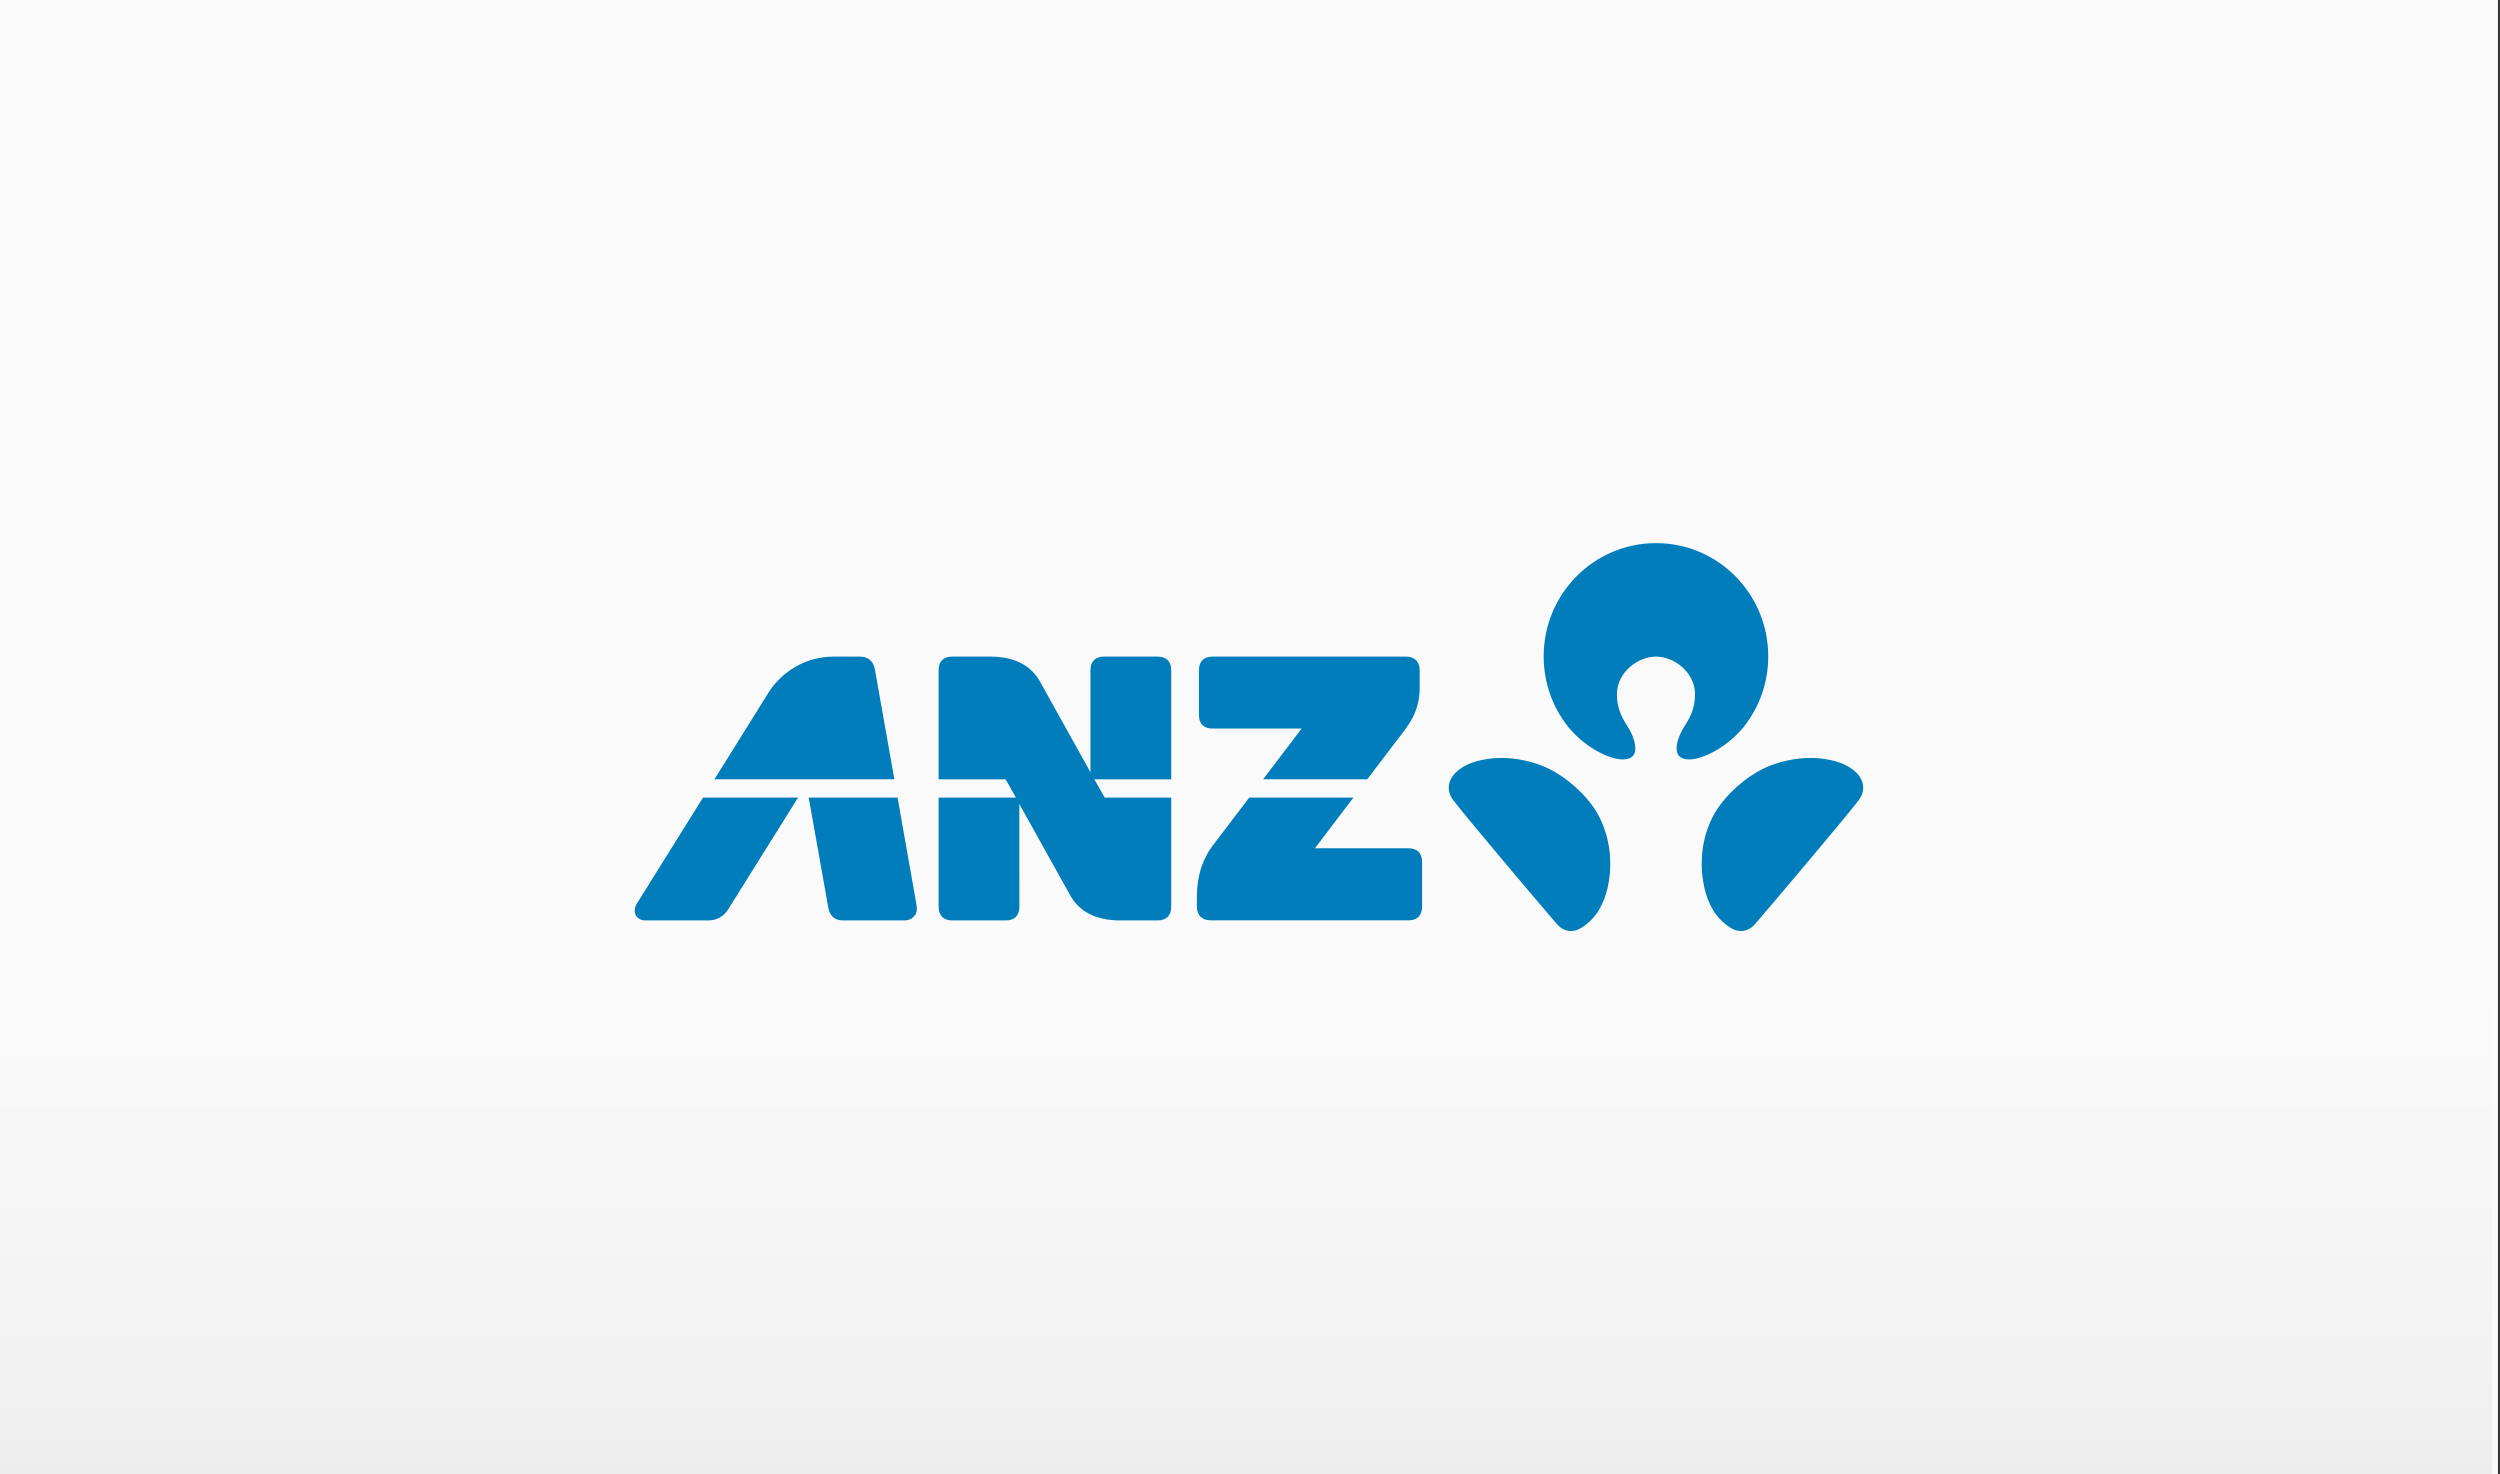 <svg width="407" height="240" viewBox="0 0 407 240" fill="none" xmlns="http://www.w3.org/2000/svg">
<rect x="0" y="0" width="407" height="240" fill="#333333" stroke="none"/>
<g clip-path="url(#clip0_2723_59165)">
<rect width="406.667" height="240" fill="#FAFAFB"/>
<rect opacity="0.05" x="-0.332" y="160" width="406" height="80" fill="url(#paint0_linear_2723_59165)"/>
<path d="M269.6 106.896C272.569 106.896 275.95 109.474 275.95 113.034C275.95 115.041 275.31 116.59 274.369 118.006C273.766 118.908 273.306 119.946 273.117 120.698C272.912 121.547 272.465 123.602 274.977 123.636C276.612 123.677 280.634 122.255 283.884 118.336C286.384 115.189 287.87 111.198 287.87 106.845C287.87 96.671 279.7 88.421 269.6 88.421C259.497 88.421 251.312 96.671 251.312 106.845C251.312 111.198 252.796 115.189 255.299 118.336C258.553 122.255 262.573 123.677 264.205 123.636C266.718 123.602 266.263 121.547 266.068 120.698C265.883 119.946 265.421 118.908 264.813 118.006C263.875 116.59 263.233 115.041 263.233 113.034C263.24 109.474 266.616 106.896 269.6 106.896ZM301.918 125.516C301.169 124.896 299.855 123.991 297.158 123.575C293.415 123.016 290.076 123.894 288.064 124.691C285.421 125.738 282.164 128.116 279.914 131.214C277.54 134.488 276.312 139.43 277.49 144.582C277.823 146.031 278.183 146.848 278.72 147.865C279.423 149.246 281.276 151.175 282.899 151.523C284.18 151.788 285.182 151.051 285.674 150.494C288.942 146.707 301.329 132.044 302.672 130.171C303.99 128.311 303.129 126.523 301.918 125.516ZM251.128 124.691C249.117 123.894 245.78 123.016 242.037 123.575C239.339 123.991 238.014 124.896 237.274 125.516C236.063 126.523 235.195 128.311 236.52 130.171C237.856 132.044 250.24 146.707 253.509 150.494C254 151.051 255.002 151.788 256.286 151.523C257.918 151.175 259.764 149.246 260.465 147.865C261.01 146.848 261.362 146.031 261.705 144.582C262.88 139.43 261.632 134.488 259.28 131.214C257.028 128.116 253.767 125.738 251.128 124.691Z" fill="#007DBA"/>
<path d="M229.334 138.103H214.067L220.332 129.853H203.371L197.327 137.796C195.068 140.953 194.849 144.139 194.849 146.35V147.6C194.849 149.045 195.744 149.83 197.072 149.83H229.334C230.635 149.83 231.513 149.113 231.513 147.644V140.297C231.513 138.818 230.635 138.103 229.334 138.103ZM142.427 108.959C142.184 107.577 141.247 106.896 140.029 106.896H135.715C131.225 106.896 127.263 109.277 125.042 112.874C125.042 112.874 120.925 119.458 116.311 126.869H145.603L142.427 108.959ZM190.675 109.083C190.675 107.614 189.8 106.896 188.489 106.896H179.706C178.405 106.896 177.527 107.614 177.527 109.083V125.728L169.202 110.763C167.539 108.006 164.737 106.957 161.468 106.896H154.977C153.688 106.896 152.807 107.614 152.807 109.083V126.878H163.718L165.396 129.853H152.807V147.644C152.807 149.113 153.688 149.843 154.977 149.843H163.781C165.089 149.843 165.955 149.113 165.955 147.644L165.95 130.894L174.353 145.98C176 148.724 178.812 149.772 182.058 149.843H188.489C189.8 149.843 190.675 149.113 190.675 147.644V129.853H179.843L178.169 126.878H190.675V109.083ZM146.124 129.853H131.658C132.027 131.876 134.695 146.922 134.854 147.797C135.099 149.152 135.943 149.843 137.181 149.843H147.133C148.045 149.843 148.505 149.556 148.933 149.035C149.225 148.673 149.346 148.123 149.21 147.318L146.124 129.853ZM103.652 147.15C103.258 147.824 103.258 148.532 103.499 148.991C103.776 149.529 104.394 149.843 105.06 149.843H115.397C116.7 149.843 117.865 149.14 118.514 148.089L129.921 129.853H114.448C109.136 138.368 103.786 146.953 103.652 147.15ZM197.361 118.609H211.905L205.633 126.869H222.59L228.774 118.733C230.684 116.219 231.126 113.967 231.126 111.975V109.141C231.126 107.689 230.248 106.896 228.911 106.896H197.361C196.06 106.896 195.189 107.614 195.189 109.083V116.43C195.189 117.894 196.06 118.609 197.361 118.609Z" fill="#007DBA"/>
</g>
<defs>
<linearGradient id="paint0_linear_2723_59165" x1="202.668" y1="160" x2="202.668" y2="240" gradientUnits="userSpaceOnUse">
<stop stop-opacity="0"/>
<stop offset="0.65" stop-opacity="0.5"/>
<stop offset="1"/>
</linearGradient>
<clipPath id="clip0_2723_59165">
<rect width="406.667" height="240" fill="white"/>
</clipPath>
</defs>
</svg>
